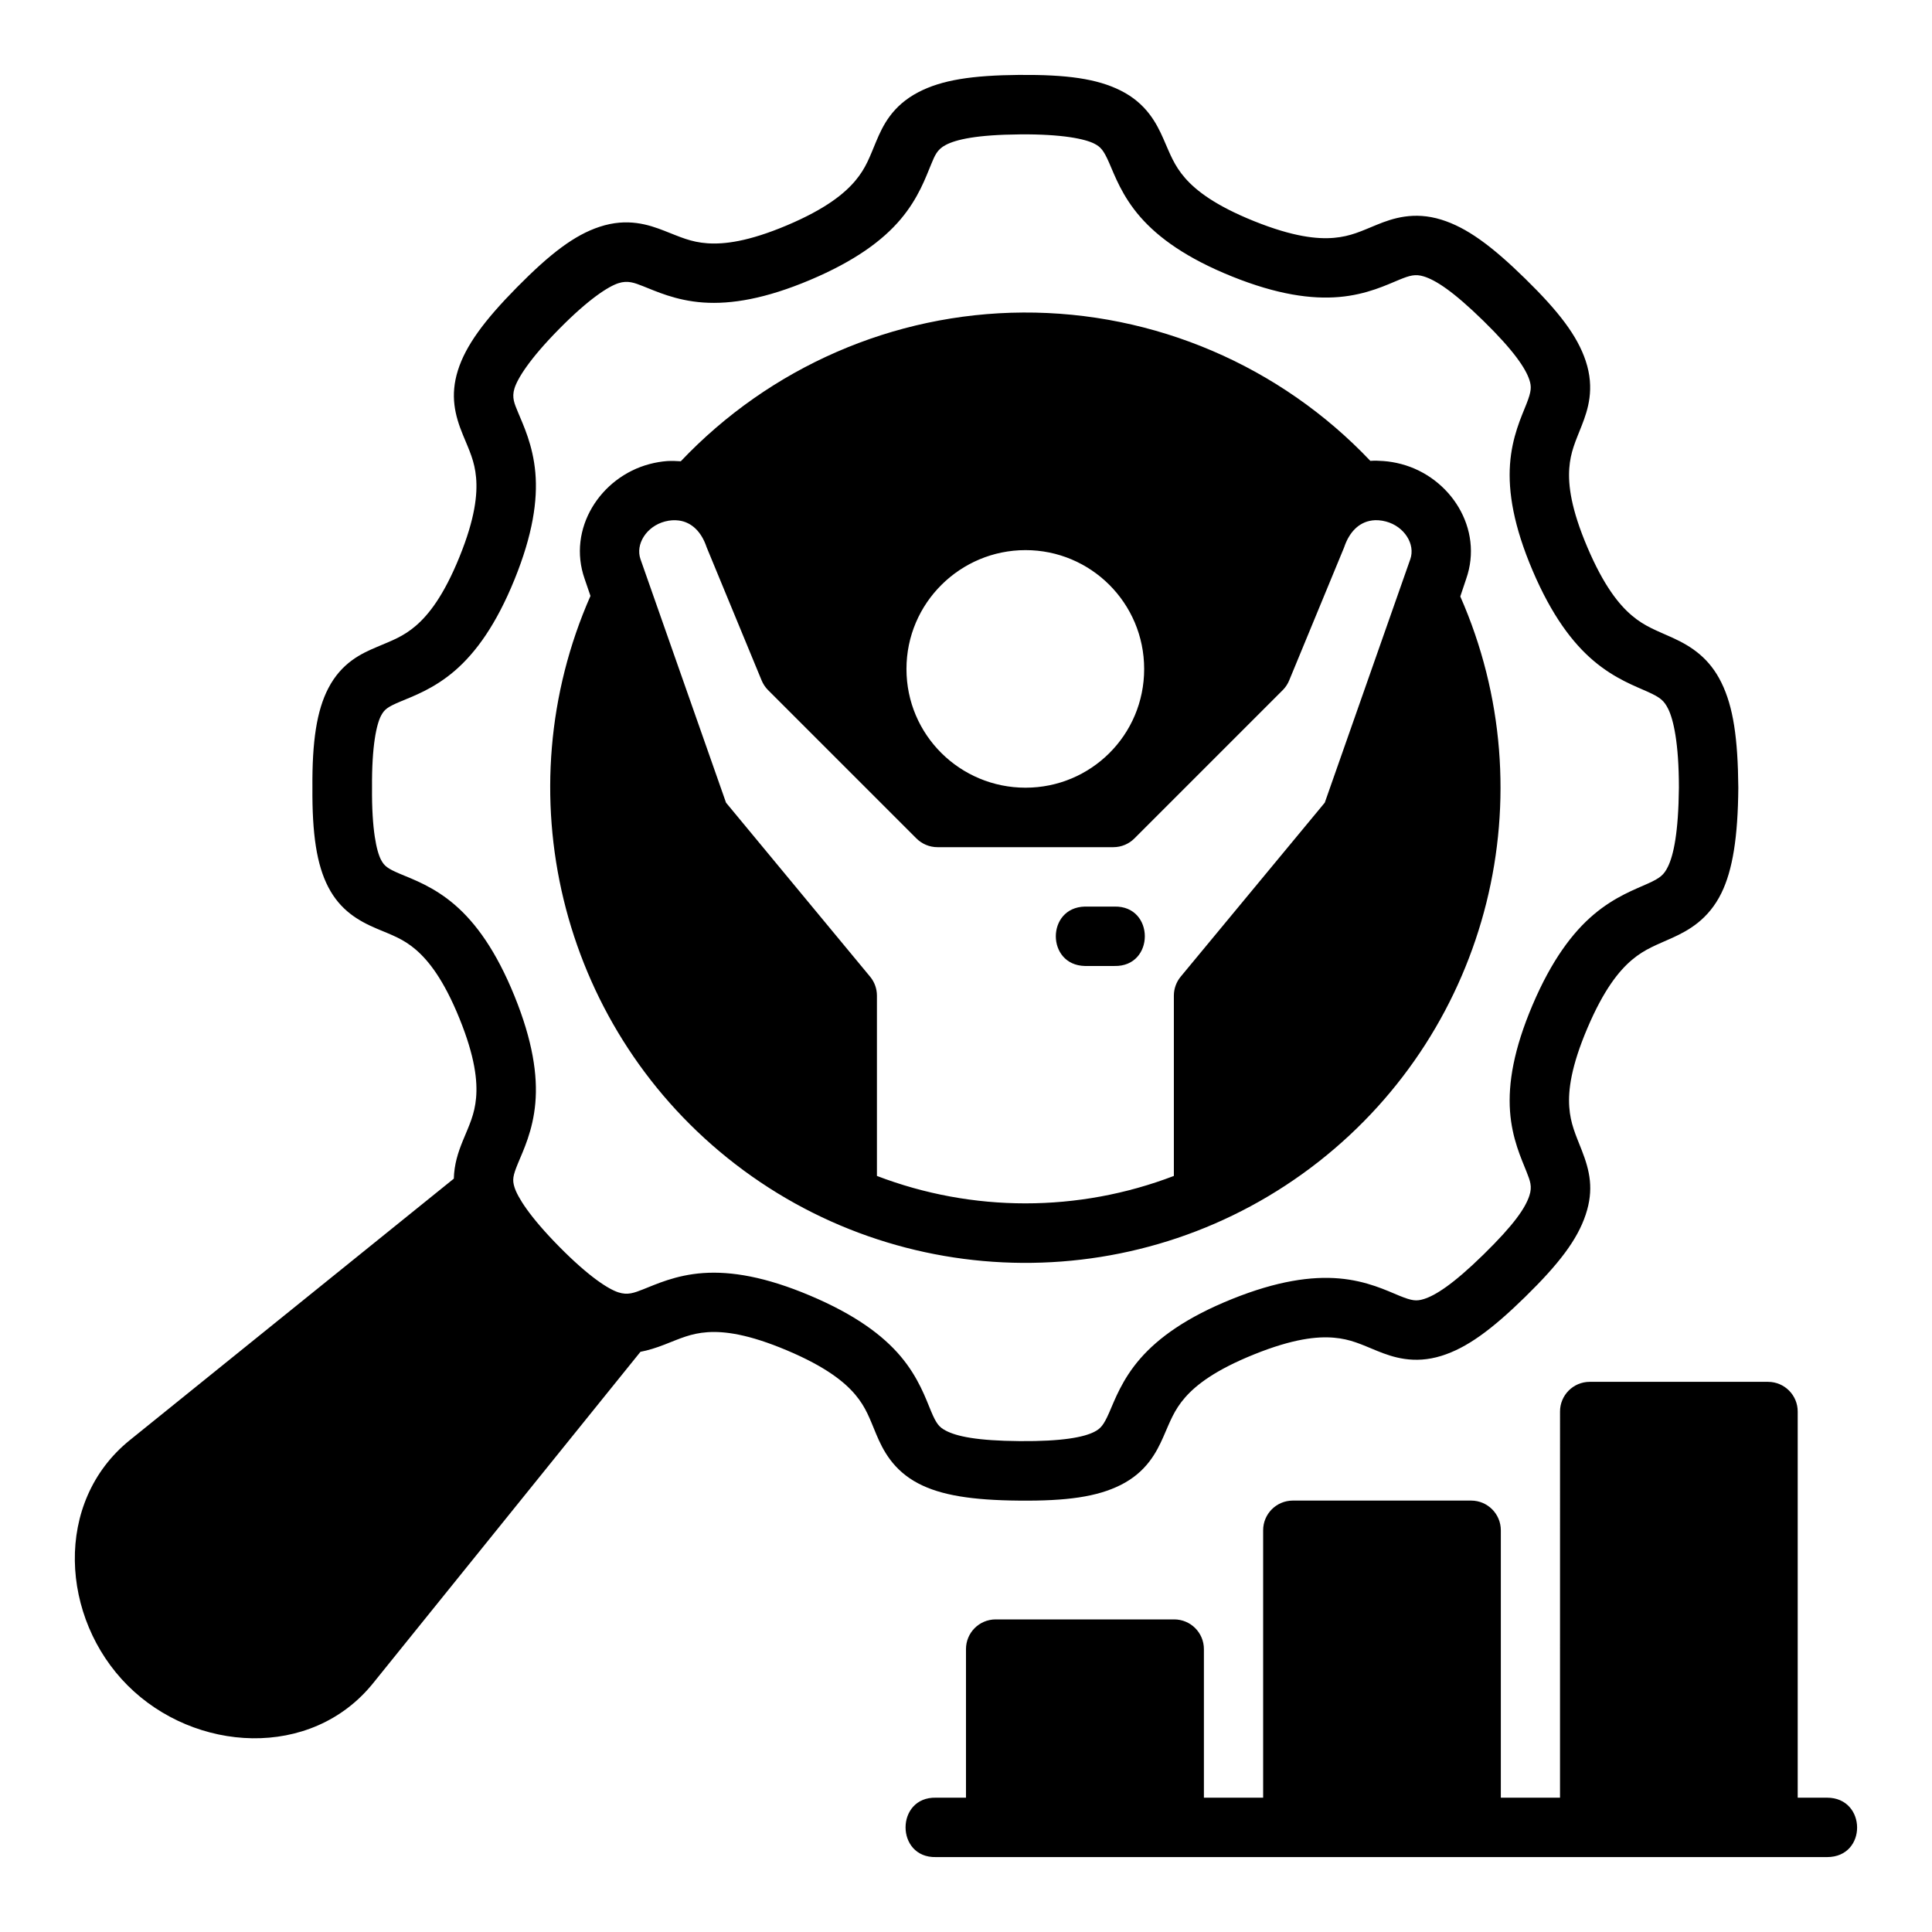 <?xml version="1.0" encoding="UTF-8"?>
<!-- Uploaded to: ICON Repo, www.svgrepo.com, Generator: ICON Repo Mixer Tools -->
<svg fill="#000000" width="800px" height="800px" version="1.1" viewBox="144 144 512 512" xmlns="http://www.w3.org/2000/svg">
 <path d="m414.13 163.85c-12.559 0.117-20.535 1.34-26.754 4.582-6.965 3.633-9.434 8.902-11.16 13.008-1.73 4.109-2.703 7.078-5.566 10.473-2.863 3.394-7.836 7.461-18.082 11.793-10.246 4.328-16.645 5.074-21.094 4.766-4.453-0.309-7.277-1.707-11.441-3.32-4.16-1.617-9.742-3.488-17.141-1.047-6.66 2.199-13.043 7.07-21.848 15.988-8.805 8.918-13.652 15.562-15.699 22.078-2.098 6.691-0.781 11.934 1.336 17.082 1.695 4.121 3.106 6.922 3.488 11.332 0.383 4.41-0.238 10.762-4.414 21.031-4.168 10.27-8.168 15.297-11.516 18.188-3.352 2.891-6.285 3.922-10.348 5.644-4.059 1.719-9.348 4.121-12.898 10.977-3.047 5.879-4.293 14.039-4.199 26.32-0.09 12.285 1.133 20.426 4.199 26.336 3.203 6.18 8 8.965 12.898 11.039 4.059 1.719 6.996 2.691 10.348 5.582 3.348 2.891 7.348 7.918 11.516 18.188 4.168 10.27 4.797 16.625 4.414 21.031-0.383 4.41-1.793 7.211-3.488 11.332-1.316 3.207-2.301 6.285-2.414 10.102l-85.852 69.289c-20.316 16.395-18.371 47.238-0.586 65.02 17.785 17.785 48.645 19.73 65.035-0.586l70.863-87.836c2.066-0.391 4.176-1.059 6.32-1.891 4.164-1.617 6.988-2.996 11.438-3.305s10.848 0.5 21.094 4.828 15.219 8.336 18.082 11.73c2.863 3.394 3.84 6.41 5.566 10.516 1.73 4.109 4.418 9.504 11.164 13.023 5.973 3.117 14.184 4.43 26.738 4.535 12.555 0.117 20.57-0.996 26.844-4.137 6.852-3.426 9.535-8.699 11.332-12.777 1.797-4.078 2.828-7.062 5.75-10.41 2.922-3.344 7.992-7.285 18.312-11.438 10.32-4.156 16.695-4.797 21.141-4.414 4.445 0.383 7.258 1.789 11.395 3.477 4.133 1.688 9.789 3.606 17.082 1.336 6.699-2.086 13.246-6.852 22.203-15.621 8.957-8.77 13.824-15.148 16.035-21.801 2.215-6.652 1.102-11.594-1.047-17.082-1.625-4.148-2.996-7.039-3.305-11.453s0.469-10.711 4.812-20.91 8.363-15.176 11.809-18.082c3.441-2.906 6.543-3.945 10.746-5.859 4.203-1.914 9.527-4.836 12.961-11.855 2.969-6.066 4.367-14.797 4.473-27.906-0.117-13.109-1.324-21.391-4.473-27.828-3.152-6.438-7.832-9.582-12.961-11.914-4.203-1.914-7.305-2.953-10.746-5.859-3.441-2.906-7.465-7.883-11.809-18.082s-5.121-16.496-4.812-20.91c0.309-4.414 1.68-7.227 3.305-11.379 1.625-4.148 3.508-9.742 1.047-17.145-2.219-6.644-7.082-13.027-16.039-21.793-8.957-8.77-15.504-13.539-22.203-15.621-7.293-2.269-12.945-0.352-17.082 1.336-4.133 1.688-6.945 3.09-11.391 3.477-4.445 0.383-10.82-0.27-21.141-4.414-10.32-4.152-15.391-8.094-18.312-11.438-2.922-3.348-3.953-6.332-5.75-10.41-1.797-4.078-4.504-9.363-11.332-12.777-6.273-3.137-14.289-4.238-26.844-4.137zm0.109 15.758c11.434-0.09 17.328 1.242 19.707 2.434 1.789 0.895 2.547 1.832 3.996 5.121 1.449 3.289 3.398 8.781 8.258 14.344 4.856 5.562 12.367 10.957 24.293 15.758 11.926 4.801 21.051 6.082 28.414 5.441 7.363-0.637 12.633-3.234 15.977-4.598 2.684-1.094 4.191-1.551 6.457-0.844 3.066 0.953 7.652 3.809 15.805 11.793 8.156 7.984 11.168 12.633 12.145 15.574 0.617 1.859 0.555 3.051-0.754 6.394s-3.852 8.676-4.367 16.035 0.969 16.367 5.996 28.168c5.027 11.801 10.57 19.184 16.207 23.938 5.633 4.758 11.113 6.719 14.359 8.195 3.246 1.48 4.269 2.293 5.383 4.566 1.34 2.738 2.812 8.906 2.812 20.82-0.117 11.914-1.426 17.906-2.906 20.926-1.078 2.199-2.039 2.996-5.289 4.473-3.246 1.48-8.727 3.438-14.359 8.195-5.633 4.758-11.18 12.141-16.207 23.938-5.027 11.801-6.512 20.82-5.996 28.184 0.516 7.363 3.059 12.691 4.367 16.035 0.941 2.414 1.586 3.898 0.754 6.394-1.082 3.258-3.992 7.59-12.145 15.574-8.152 7.984-12.816 10.863-15.805 11.793-1.953 0.605-3.117 0.5-6.457-0.859-3.34-1.363-8.609-3.961-15.977-4.598-7.363-0.637-16.488 0.656-28.414 5.457-11.926 4.801-19.438 10.195-24.293 15.758s-6.809 11.059-8.258 14.344c-1.449 3.289-2.246 4.242-3.996 5.121-2.723 1.363-8.273 2.523-19.711 2.43-11.438-0.09-16.727-1.281-19.574-2.766-1.773-0.926-2.512-1.809-3.906-5.121-1.391-3.312-3.312-8.93-8.07-14.574-4.762-5.644-12.16-11.094-24-16.098-11.84-5.004-20.93-6.492-28.305-5.981s-12.672 3.047-16.035 4.352c-2.223 0.863-3.973 1.59-6.504 0.754-2.527-0.832-7.621-3.965-15.637-12.086-8.016-8.121-11.066-13.23-11.855-15.742-0.621-1.984-0.43-3.074 0.938-6.394 1.367-3.324 3.941-8.578 4.582-15.93 0.645-7.352-0.695-16.469-5.519-28.352-4.824-11.883-10.211-19.34-15.805-24.168s-11.133-6.781-14.469-8.195c-3.332-1.414-4.234-2.078-5.117-3.781-1.145-2.207-2.465-7.836-2.367-19.066-0.09-11.23 1.223-16.844 2.367-19.051 0.902-1.742 1.785-2.367 5.121-3.781 3.336-1.414 8.871-3.363 14.469-8.195 5.594-4.828 10.98-12.285 15.805-24.168 4.824-11.883 6.16-20.953 5.519-28.305-0.645-7.352-3.215-12.652-4.582-15.977-0.93-2.266-1.727-3.883-0.938-6.394 0.789-2.516 3.836-7.621 11.855-15.742 8.016-8.121 13.105-11.25 15.637-12.086 2.527-0.836 4.336-0.09 6.504 0.754 3.363 1.305 8.664 3.84 16.035 4.352 7.375 0.512 16.465-0.98 28.305-5.981 11.84-5.004 19.238-10.453 24-16.098s6.68-11.219 8.07-14.531c0.988-2.348 1.547-3.938 3.906-5.164 2.715-1.418 8.133-2.684 19.574-2.781zm0.875 47.215c-34.445 0.191-67.133 14.57-90.699 39.422-1.18-0.09-2.367-0.121-3.566-0.062-1.566 0.117-3.148 0.383-4.719 0.801-13.004 3.445-21.867 17.137-17.188 30.441l1.539 4.504c-22.852 51.871-8.191 113.09 36.238 148.89 45.629 36.766 110.71 37.188 156.79 1 45.289-35.559 60.578-97.285 37.484-149.75l1.555-4.644c4.676-13.309-4.184-27-17.188-30.441-1.57-0.418-3.156-0.688-4.719-0.801-1.234-0.09-2.277-0.137-3.488-0.047-23.863-25.172-57.18-39.5-92.035-39.312zm92.449 55.105c1.148-0.156 2.391-0.074 3.723 0.277 4.887 1.293 7.852 6.023 6.457 9.992l-22.664 64.516-38.191 46.125c-1.16 1.406-1.793 3.172-1.801 4.996v47.801c-25.336 9.699-53.383 9.688-78.691 0v-47.801c-0.004-1.824-0.637-3.59-1.801-4.996l-38.191-46.125-22.664-64.516c-1.395-3.969 1.57-8.699 6.457-9.992 1.328-0.352 2.57-0.422 3.723-0.262 3.445 0.461 6.016 3.07 7.348 7.09l14.559 35.254c0.391 0.953 0.953 1.816 1.676 2.551l39.344 39.344c1.484 1.488 3.496 2.328 5.59 2.328h46.617c2.094 0 4.106-0.836 5.582-2.32l39.344-39.344c0.723-0.734 1.289-1.598 1.676-2.551l14.559-35.254c1.336-4.016 3.906-6.637 7.348-7.102zm-91.789 7.859c17.27 0 31.441 13.988 31.441 31.504s-14.129 31.457-31.441 31.457-31.551-13.941-31.551-31.457 14.281-31.504 31.551-31.504zm15.73 94.465c-10.266 0.238-10.266 15.516 0 15.742h7.84c10.73 0.238 10.73-15.98 0-15.742zm133.76 125.95c-4.348 0.016-7.859 3.555-7.84 7.902l-0.004 102.3h-15.684v-70.832c0.016-4.352-3.504-7.894-7.856-7.902h-47.293c-4.348 0.016-7.859 3.555-7.84 7.902v70.832h-15.699v-39.344c0.016-4.371-3.531-7.918-7.902-7.902h-47.309c-4.348 0.016-7.859 3.555-7.84 7.902v39.344h-7.965c-10.73-0.238-10.73 15.98 0 15.742h236.16c10.711 0 10.52-15.742 0-15.742h-7.781v-102.3c0.02-4.348-3.492-7.887-7.84-7.902z"/>
</svg>